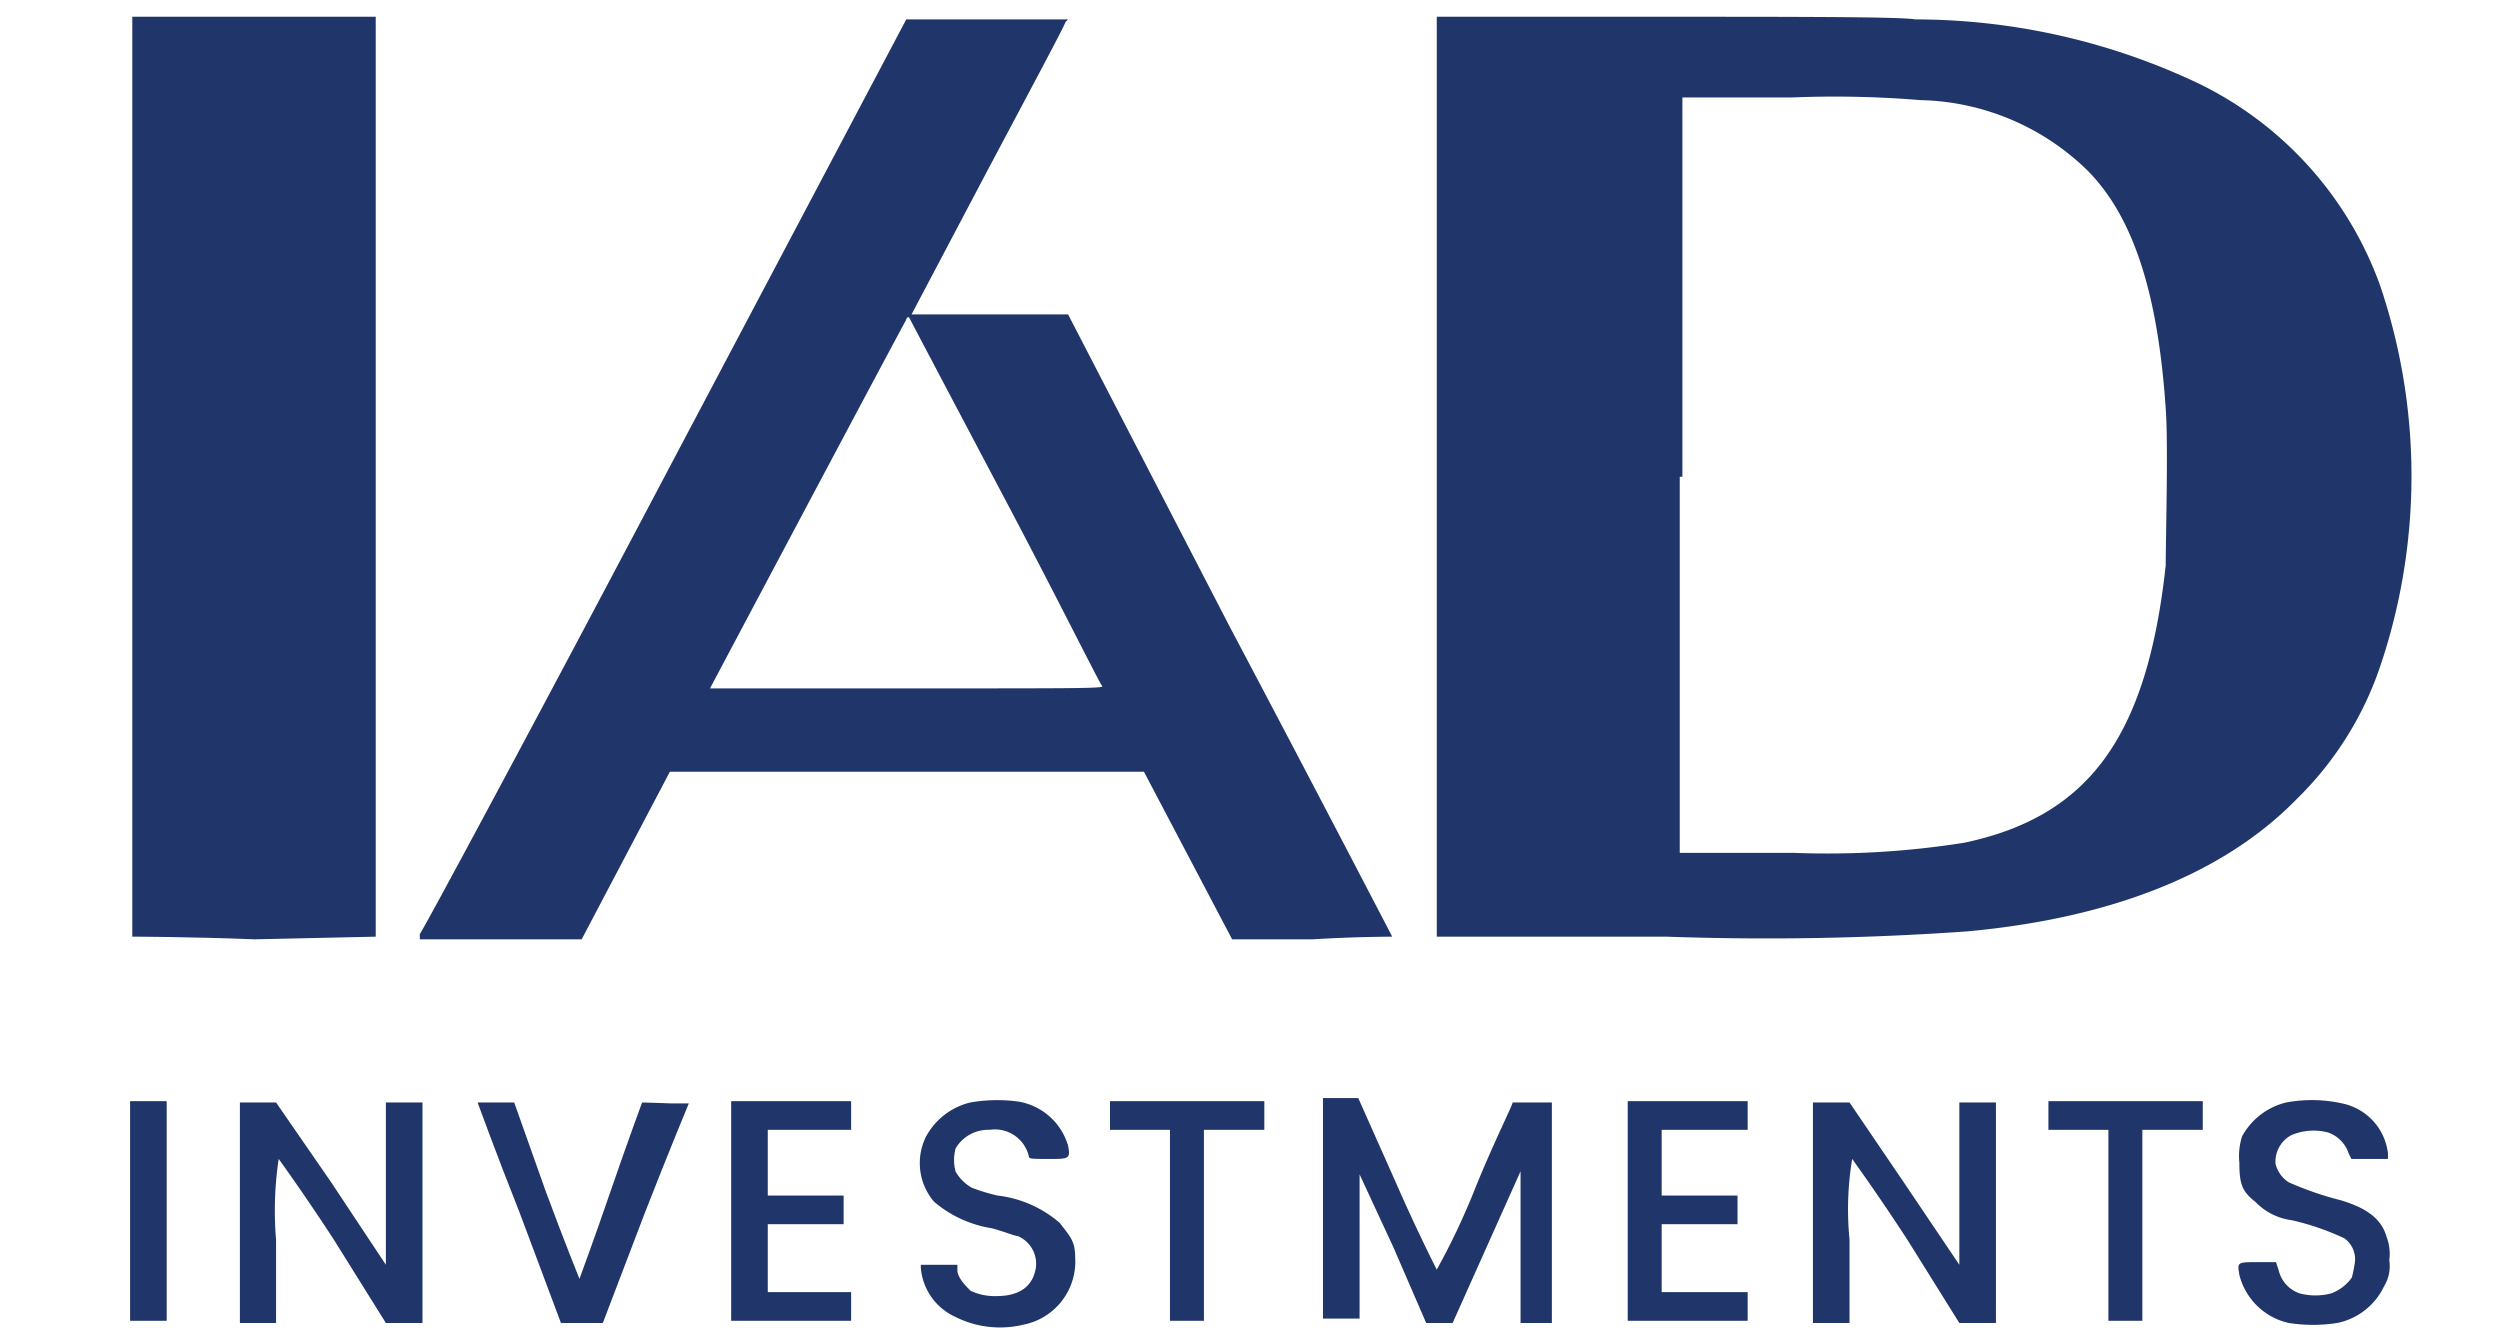 <svg id="Layer_1" data-name="Layer 1" xmlns="http://www.w3.org/2000/svg" viewBox="0 0 56.69 30.45"><defs><style>.cls-1{fill:none;}.cls-2{fill:#203569;}</style></defs><g id="iad"><rect class="cls-1" width="56.69" height="30.45"/><path class="cls-2" d="M8.52,21.24V.38H3V21.24s1.24,0,2.78.06Z"/><path class="cls-2" d="M31.57,21.24s-1.66-3.2-3.67-7L24.22,7.13H20.67l1.72-3.26C23.33,2.1,24.16.55,24.16.5l.06-.06H20.55L15.1,10.75c-3,5.69-5.52,10.37-5.58,10.43l0,.12h3.67l1-1.9,1-1.9H25.94l1,1.9,1,1.9h1.83C30.74,21.24,31.57,21.24,31.57,21.24Zm-11-5.63H16.1s4.09-7.71,4.45-8.36a.06.06,0,0,1,.06-.06s1,1.9,2.19,4.15,2.13,4.15,2.19,4.21S24.76,15.61,20.55,15.61Z"/><path class="cls-2" d="M44.61,21.12c3.26-.3,5.81-1.3,7.47-3a7.62,7.62,0,0,0,1.89-3,13.48,13.48,0,0,0,0-8.65,8.17,8.17,0,0,0-4.08-4.56A15,15,0,0,0,43.43.44C43.13.38,40.7.38,37.74.38H32.58V21.24h5.21A64.54,64.54,0,0,0,44.61,21.12ZM38.15,10.81V2.21h2.49a23.58,23.58,0,0,1,2.9.06,5.59,5.59,0,0,1,3.8,1.6c1.06,1.07,1.6,2.85,1.77,5.4.06.77,0,2.9,0,3.55-.42,3.86-1.72,5.69-4.57,6.29a19.78,19.78,0,0,1-3.85.23H38.09V10.81Z"/><path class="cls-2" d="M22.62,27.11a4.06,4.06,0,0,1-.59-.18,1,1,0,0,1-.36-.36,1,1,0,0,1,0-.53.86.86,0,0,1,.77-.42.79.79,0,0,1,.89.6c0,.06.06.06.48.06s.47,0,.41-.3a1.42,1.42,0,0,0-1.12-1A3.57,3.57,0,0,0,22,25a1.56,1.56,0,0,0-1,.77,1.35,1.35,0,0,0,.18,1.48,2.65,2.65,0,0,0,1.3.6c.24.06.54.18.6.18a.68.68,0,0,1,.41.71c-.06.41-.35.65-.89.65a1.27,1.27,0,0,1-.59-.12c-.12-.12-.3-.3-.3-.47v-.12h-.83v.06a1.34,1.34,0,0,0,.78,1.12,2.26,2.26,0,0,0,1.54.18,1.46,1.46,0,0,0,1.18-1.54c0-.36-.12-.47-.35-.77A2.62,2.62,0,0,0,22.62,27.11Z"/><path class="cls-2" d="M53.09,27.22a7.38,7.38,0,0,1-1.19-.41.69.69,0,0,1-.3-.42.68.68,0,0,1,.36-.65,1.29,1.29,0,0,1,.83-.06.75.75,0,0,1,.47.48l.06.12h.83v-.12a1.31,1.31,0,0,0-1-1.13A3.17,3.17,0,0,0,51.84,25a1.56,1.56,0,0,0-1,.77,1.51,1.51,0,0,0-.06.6c0,.47.06.65.36.88a1.39,1.39,0,0,0,.83.42,5.8,5.8,0,0,1,1.19.41.58.58,0,0,1,.23.6,2.35,2.35,0,0,1-.06.29,1,1,0,0,1-.47.36,1.42,1.42,0,0,1-.71,0,.73.73,0,0,1-.48-.53l-.06-.18h-.41c-.47,0-.47,0-.42.29A1.49,1.49,0,0,0,51.9,30,3.57,3.57,0,0,0,53,30a1.51,1.51,0,0,0,1.06-.83.88.88,0,0,0,.12-.59,1.11,1.11,0,0,0-.06-.53C54,27.64,53.68,27.4,53.09,27.22Z"/><polygon class="cls-2" points="2.95 24.97 2.95 27.46 2.95 29.95 3.36 29.95 3.78 29.95 3.78 27.46 3.78 24.97 3.36 24.97 2.95 24.97"/><path class="cls-2" d="M8.75,25v3.68L7.51,26.81,6.26,25H5.44v5h.82V28.11a7.85,7.85,0,0,1,.06-1.83s.6.83,1.25,1.83L8.75,30h.83V25H8.75Z"/><path class="cls-2" d="M14.56,25s-.35.95-.71,2-.71,2-.71,2-.36-.89-.77-2L11.66,25h-.83s.41,1.13.95,2.49L12.72,30h.95l.95-2.49c.53-1.36,1-2.49,1-2.49h-.42C14.68,25,14.56,25,14.56,25Z"/><polygon class="cls-2" points="16.58 24.97 16.58 27.46 16.58 29.95 17.94 29.95 19.3 29.95 19.3 29.66 19.3 29.3 18.36 29.3 17.41 29.3 17.41 28.53 17.41 27.76 18.24 27.76 19.13 27.76 19.13 27.46 19.13 27.11 18.24 27.11 17.41 27.11 17.41 26.39 17.41 25.62 18.36 25.62 19.3 25.62 19.3 25.33 19.3 24.97 17.94 24.97 16.58 24.97"/><polygon class="cls-2" points="25.17 24.97 25.17 25.33 25.17 25.62 25.82 25.62 26.53 25.62 26.53 27.82 26.53 29.95 26.95 29.95 27.3 29.95 27.3 27.82 27.3 25.62 28.02 25.62 28.67 25.62 28.67 25.33 28.67 24.97 26.89 24.97 25.17 24.97"/><path class="cls-2" d="M34.36,25,34.3,25c0,.06-.42.89-.83,1.9a15.94,15.94,0,0,1-.89,1.89s-.42-.82-.89-1.89l-.89-2H30v5h.83V26.63l.77,1.66L32.34,30h.6l.77-1.72.77-1.72V30h.71V25h-.83Z"/><polygon class="cls-2" points="36.91 24.97 36.91 27.46 36.91 29.95 38.27 29.95 39.63 29.95 39.63 29.66 39.63 29.3 38.68 29.3 37.68 29.3 37.68 28.53 37.68 27.76 38.56 27.76 39.4 27.76 39.4 27.46 39.4 27.11 38.56 27.11 37.68 27.11 37.68 26.39 37.68 25.62 38.68 25.62 39.63 25.62 39.63 25.33 39.63 24.97 38.27 24.97 36.91 24.97"/><path class="cls-2" d="M44.43,25v3.68l-1.24-1.84L41.94,25h-.83v5h.83V28.11A7,7,0,0,1,42,26.28s.6.83,1.25,1.83L44.43,30h.83V25h-.83Z"/><polygon class="cls-2" points="46.45 24.97 46.45 25.33 46.45 25.62 47.16 25.62 47.81 25.62 47.81 27.82 47.81 29.95 48.23 29.95 48.58 29.95 48.58 27.82 48.58 25.62 49.29 25.62 49.95 25.62 49.95 25.33 49.95 24.97 48.23 24.97 46.45 24.97"/></g></svg>